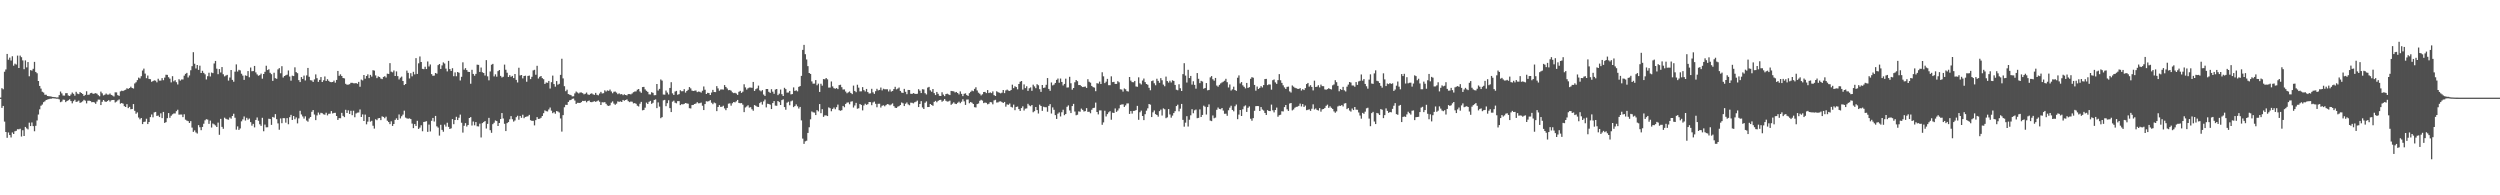 <svg xmlns="http://www.w3.org/2000/svg" width="1920" height="150"><path fill="#4f4f4f" d="M0 74.957h1v1H0zM1 67.724h1v15.136H1zM2 68.555h1v12.815H2zM3 55.103h1v38.286H3zM4 53.364h1v48.036H4zM5 41.398h1v64.411H5zM6 45.898h1v55.85H6zM7 44.243h1v59.478H7zM8 46.507h1v59.08H8zM9 43.231h1v58.485H9zM10 50.452h1v52.465H10zM11 48.903h1v51.913H11zM12 49.541h1v50.938H12zM13 42.709h1v56.523H13zM14 52.217h1v47.132H14zM15 42.698h1v56.194H15zM16 43.929h1v60.945H16zM17 46.371h1v53.66H17zM18 53.121h1v51.341H18zM19 46.374h1v51.101H19zM20 51.775h1v46.83H20zM21 47.644h1v51.712H21zM22 58.566h1v35.658H22zM23 53.847h1v42.964H23zM24 54.243h1v39.831H24zM25 52.847h1v44.022H25zM26 47.527h1v53.305H26zM27 55.245h1v41.36H27zM28 56.293h1v36.23H28zM29 62.201h1v25.734H29zM30 66.007h1v17.938H30zM31 68.069h1v13.159H31zM32 70.441h1v9.86H32zM33 71.063h1v7.402H33zM34 72.775h1v5.07H34zM35 72.743h1v4.065H35zM36 73.711h1v2.74H36zM37 73.874h1v2.257H37zM38 73.986h1v1.852H38zM39 74.21h1v1.579H39zM40 74.46h1v1.025H40zM41 74.565h1v1H41zM42 74.664h1v1H42zM43 74.835h1v1H43zM44 74.824h1v1H44zM45 73.075h1v3.282H45zM46 70.285h1v8.203H46zM47 71.716h1v6.271H47zM48 73.354h1v3.161H48zM49 73.407h1v3.236H49zM50 71.581h1v6.848H50zM51 71.548h1v6.02H51zM52 73.295h1v3.69H52zM53 73.716h1v2.582H53zM54 72.553h1v5.045H54zM55 71.047h1v8.318H55zM56 72.038h1v5.69H56zM57 73.466h1v3.117H57zM58 70.493h1v7.782H58zM59 71.91h1v6.072H59zM60 72.313h1v4.928H60zM61 70.729h1v8.251H61zM62 71.436h1v7.1H62zM63 72.164h1v5.647H63zM64 73.695h1v2.966H64zM65 72.835h1v4.466H65zM66 70.077h1v9.318H66zM67 72.86h1v4.523H67zM68 72.633h1v4.683H68zM69 71.56h1v6.038H69zM70 71.276h1v7.269H70zM71 72.112h1v6.235H71zM72 71.844h1v6.848H72zM73 71.503h1v8.222H73zM74 71.981h1v5.983H74zM75 73.132h1v3.362H75zM76 73.922h1v2.612H76zM77 70.338h1v10.334H77zM78 71.654h1v6.519H78zM79 73.272h1v3.527H79zM80 72.764h1v5.095H80zM81 71.835h1v6.516H81zM82 72.672h1v4.955H82zM83 72.677h1v4.246H83zM84 71.821h1v6.21H84zM85 72.903h1v4.097H85zM86 73.384h1v3.429H86zM87 74.089h1v2.66H87zM88 70.928h1v7.782H88zM89 70.976h1v7.061H89zM90 73.052h1v4.067H90zM91 73.62h1v2.767H91zM92 70.187h1v9.428H92zM93 69.656h1v9.464H93zM94 69.923h1v9.675H94zM95 69.303h1v12.277H95zM96 68.907h1v13.262H96zM97 67.786h1v12.254H97zM98 68.257h1v14.804H98zM99 67.559h1v14.498H99zM100 66.55h1v17.384H100zM101 67.598h1v16.1H101zM102 67.996h1v11.936H102zM103 64.085h1v21.005H103zM104 63.162h1v24.161H104zM105 61.526h1v24.818H105zM106 59.599h1v30.675H106zM107 60.281h1v31.378H107zM108 58.541h1v32.099H108zM109 54.19h1v41.119H109zM110 52.691h1v40.943H110zM111 56.532h1v36.839H111zM112 60.068h1v31.103H112zM113 57.99h1v37.313H113zM114 60.638h1v33.06H114zM115 60.807h1v29.133H115zM116 62.814h1v25.109H116zM117 62.274h1v27.816H117zM118 61.702h1v24.61H118zM119 61.958h1v24.024H119zM120 63.206h1v25.834H120zM121 60.475h1v28.244H121zM122 61.913h1v28.002H122zM123 61.91h1v25.12H123zM124 60.004h1v30.712H124zM125 61.572h1v24.385H125zM126 59.612h1v34.795H126zM127 57.388h1v36.402H127zM128 57.484h1v33.31H128zM129 59.283h1v27.567H129zM130 60.393h1v30.078H130zM131 63.304h1v25.583H131zM132 58.532h1v29.29H132zM133 62.45h1v24.692H133zM134 61.576h1v25.548H134zM135 63.148h1v22.238H135zM136 64.872h1v19.398H136zM137 60.812h1v27.24H137zM138 61.922h1v26.045H138zM139 61.006h1v26.972H139zM140 61.043h1v28.936H140zM141 58.113h1v29.618H141zM142 56.726h1v35.166H142zM143 55.975h1v36.656H143zM144 59.509h1v33.507H144zM145 57.964h1v36.51H145zM146 53.975h1v39.048H146zM147 50.819h1v47.194H147zM148 40.114h1v61.167H148zM149 48.923h1v51.227H149zM150 52.606h1v49.105H150zM151 49.896h1v52.646H151zM152 53.641h1v42.477H152zM153 50.43h1v47.32H153zM154 56.055h1v43.955H154zM155 54.35h1v43.143H155zM156 55.952h1v39.075H156zM157 57.067h1v35.328H157zM158 61.011h1v30.545H158zM159 58.541h1v33.337H159zM160 55.875h1v39.231H160zM161 58.722h1v33.889H161zM162 55.685h1v42.25H162zM163 56.149h1v38.746H163zM164 48.759h1v46.768H164zM165 46.79h1v49.565H165zM166 52.73h1v44.791H166zM167 57.005h1v37.15H167zM168 53.066h1v50.462H168zM169 55.632h1v35.64H169zM170 51.503h1v45.935H170zM171 57.012h1v41.918H171zM172 58.676h1v31.703H172zM173 57.992h1v33.243H173zM174 57.497h1v34.182H174zM175 61.894h1v30.041H175zM176 59.555h1v30.721H176zM177 53.741h1v37.397H177zM178 61.322h1v27.768H178zM179 62.78h1v24.55H179zM180 55.062h1v35.367H180zM181 49.464h1v50.121H181zM182 54.916h1v42.179H182zM183 53.632h1v46.157H183zM184 54.071h1v44.566H184zM185 56.63h1v36.537H185zM186 58.081h1v33.614H186zM187 61.361h1v28.075H187zM188 57.912h1v34.656H188zM189 58.282h1v32.209H189zM190 54.597h1v37.322H190zM191 59.324h1v31.687H191zM192 51.839h1v41.973H192zM193 54.716h1v41.804H193zM194 54.565h1v40.552H194zM195 50.631h1v47.23H195zM196 55.609h1v36.525H196zM197 57.163h1v33.028H197zM198 58.159h1v34.587H198zM199 57.701h1v37.752H199zM200 56.536h1v40.149H200zM201 60.423h1v30.041H201zM202 56.824h1v44.008H202zM203 55.147h1v40.561H203zM204 50.478h1v47.295H204zM205 53.819h1v43.939H205zM206 53.22h1v37.958H206zM207 55.916h1v35.516H207zM208 56.969h1v38.943H208zM209 62.091h1v27.711H209zM210 55.875h1v34.449H210zM211 60.07h1v27.578H211zM212 60.53h1v31.03H212zM213 53.281h1v41.508H213zM214 52.338h1v47.32H214zM215 56.275h1v34.701H215zM216 50.837h1v43.804H216zM217 59.534h1v31.209H217zM218 58.351h1v32.408H218zM219 57.827h1v36.374H219zM220 57.365h1v33.358H220zM221 54.121h1v41.318H221zM222 58.8h1v31.22H222zM223 61.961h1v26.255H223zM224 58.12h1v34.015H224zM225 58.411h1v30.682H225zM226 51.714h1v39.892H226zM227 55.415h1v34.726H227zM228 56.195h1v38.592H228zM229 61.562h1v29.361H229zM230 63.034h1v22.083H230zM231 59.187h1v28.725H231zM232 60.601h1v28.849H232zM233 58.076h1v33.001H233zM234 61.812h1v27.533H234zM235 57.898h1v34.662H235zM236 52.16h1v41.259H236zM237 59.008h1v31.98H237zM238 61.581h1v28.279H238zM239 61.8h1v24.054H239zM240 62.906h1v21.63H240zM241 60.958h1v27.004H241zM242 57.143h1v35.097H242zM243 60.068h1v28.563H243zM244 62.892h1v23.525H244zM245 61.331h1v26.695H245zM246 59.173h1v27.436H246zM247 62.993h1v23.973H247zM248 61.663h1v26.157H248zM249 58.745h1v29.373H249zM250 62.201h1v24.353H250zM251 60.814h1v27.821H251zM252 62.075h1v25.301H252zM253 62.92h1v24.36H253zM254 63.148h1v22.156H254zM255 62.993h1v24.17H255zM256 61.894h1v24.823H256zM257 63.467h1v23.175H257zM258 61.37h1v27.702H258zM259 54.469h1v37.645H259zM260 58.202h1v32.536H260zM261 57.088h1v33.758H261zM262 58.353h1v28.327H262zM263 59.892h1v29.105H263zM264 60.223h1v29.734H264zM265 64.346h1v20H265zM266 65.051h1v21.708H266zM267 64.984h1v19.776H267zM268 64.641h1v22.863H268zM269 63.588h1v21.529H269zM270 63.588h1v24.875H270zM271 63.938h1v21.101H271zM272 63.995h1v26.047H272zM273 63.778h1v23.342H273zM274 64.366h1v22.156H274zM275 62.872h1v23.523H275zM276 66.595h1v17.485H276zM277 61.141h1v28.737H277zM278 61.725h1v26.109H278zM279 57.612h1v35.333H279zM280 60.429h1v27.594H280zM281 58.379h1v37.114H281zM282 57.067h1v36.349H282zM283 60.001h1v29.84H283zM284 57.523h1v35.905H284zM285 58.834h1v33.962H285zM286 53.922h1v42.655H286zM287 54.224h1v44.537H287zM288 57.882h1v33.726H288zM289 59.988h1v32.326H289zM290 58.694h1v32.204H290zM291 59.159h1v31.472H291zM292 60.317h1v31.948H292zM293 60.768h1v28.65H293zM294 59.1h1v30.696H294zM295 58.539h1v32.312H295zM296 59.53h1v30.078H296zM297 56.596h1v36.141H297zM298 56.772h1v36.954H298zM299 48.468h1v46.876H299zM300 55.062h1v38.098H300zM301 55.543h1v41.154H301zM302 54.121h1v41.135H302zM303 58.365h1v33.717H303zM304 54.817h1v36.065H304zM305 58.491h1v33.671H305zM306 61.05h1v26.864H306zM307 59.669h1v31.321H307zM308 58.813h1v30.487H308zM309 62.185h1v25.818H309zM310 65.346h1v19.627H310zM311 64.506h1v25.791H311zM312 54.202h1v36.725H312zM313 55.952h1v35.255H313zM314 60.283h1v30.616H314zM315 56.211h1v35.248H315zM316 58.633h1v36.308H316zM317 55.147h1v43.266H317zM318 57.131h1v38.144H318zM319 44.621h1v52.112H319zM320 56.806h1v35.976H320zM321 48.633h1v50.398H321zM322 43.359h1v54.626H322zM323 47.614h1v48.599H323zM324 52.915h1v47.897H324zM325 53.144h1v40.526H325zM326 51.237h1v42.229H326zM327 53.059h1v40.03H327zM328 47.207h1v54.072H328zM329 51.066h1v44.637H329zM330 49.519h1v51.449H330zM331 56.932h1v35.823H331zM332 58.209h1v32.364H332zM333 58.065h1v35.267H333zM334 56.067h1v32.991H334zM335 56.552h1v40.453H335zM336 50.024h1v47.954H336zM337 49.152h1v54.981H337zM338 52.94h1v42.898H338zM339 50.21h1v49.542H339zM340 47.91h1v53.275H340zM341 48.777h1v46.937H341zM342 52.702h1v44.511H342zM343 54.831h1v39.432H343zM344 46.738h1v50.696H344zM345 53.046h1v46.024H345zM346 54.49h1v44.049H346zM347 52.37h1v39.103H347zM348 58.525h1v36.846H348zM349 55.602h1v36.553H349zM350 58.564h1v31.142H350zM351 55.296h1v36.928H351zM352 55.863h1v34.541H352zM353 61.798h1v26.21H353zM354 58.978h1v35.28H354zM355 47.891h1v53.962H355zM356 53.513h1v43.079H356zM357 52.336h1v42.227H357zM358 53.812h1v43.381H358zM359 55.158h1v40.865H359zM360 55.277h1v35.333H360zM361 64.318h1v25.658H361zM362 53.6h1v42.813H362zM363 56.772h1v36.571H363zM364 58.154h1v38.093H364zM365 56.731h1v36.992H365zM366 49.64h1v47.317H366zM367 49.839h1v47.304H367zM368 55.229h1v39.767H368zM369 51.844h1v53.747H369zM370 55.522h1v39.057H370zM371 56.065h1v37.668H371zM372 58.028h1v34.932H372zM373 46.198h1v52.52H373zM374 58.607h1v36.535H374zM375 61.686h1v28.856H375zM376 54.877h1v45.125H376zM377 49.736h1v52.257H377zM378 49.072h1v46.322H378zM379 58.69h1v35.587H379zM380 57.095h1v35.438H380zM381 58.9h1v34.097H381zM382 54.639h1v42.11H382zM383 53.764h1v40.693H383zM384 58.255h1v33.168H384zM385 59.512h1v27.343H385zM386 58.928h1v32.028H386zM387 49.619h1v45.457H387zM388 53.565h1v47.118H388zM389 55.872h1v38.682H389zM390 59.111h1v34.66H390zM391 57.758h1v33.909H391zM392 58.997h1v30.208H392zM393 58.264h1v33.349H393zM394 59.956h1v33.429H394zM395 56.811h1v35.72H395zM396 61.359h1v28.652H396zM397 63.336h1v25.53H397zM398 52.039h1v39.931H398zM399 57.967h1v31.062H399zM400 57.623h1v32.861H400zM401 60.203h1v27.935H401zM402 58.367h1v32.394H402zM403 58.111h1v31.685H403zM404 62.773h1v26.759H404zM405 58.326h1v30.97H405zM406 58.015h1v30.222H406zM407 60.789h1v31.499H407zM408 58.969h1v33.843H408zM409 54.062h1v38.691H409zM410 53.627h1v42.678H410zM411 57.378h1v34.866H411zM412 50.555h1v39.407H412zM413 60.292h1v31.025H413zM414 58.997h1v32.19H414zM415 58.344h1v32.14H415zM416 59.985h1v29.11H416zM417 60.812h1v26.139H417zM418 64.446h1v20.33H418zM419 63.377h1v22.014H419zM420 63.579h1v22.023H420zM421 62.171h1v21.902H421zM422 67.996h1v14.605H422zM423 63.148h1v21.859H423zM424 58.054h1v28.865H424zM425 64.54h1v21.653H425zM426 66.543h1v20.822H426zM427 62.242h1v23.056H427zM428 65.016h1v20.634H428zM429 64.352h1v22.099H429zM430 57.477h1v33.49H430zM431 45.099h1v55.972H431zM432 60.207h1v28.224H432zM433 66.183h1v16.173H433zM434 70.031h1v10.439H434zM435 68.889h1v11.703H435zM436 72.24h1v6.047H436zM437 72.7h1v4.331H437zM438 73.055h1v3.696H438zM439 74.023h1v1.861H439zM440 73.945h1v1.74H440zM441 71.716h1v5.507H441zM442 70.296h1v9.501H442zM443 71.066h1v7.901H443zM444 71.773h1v7.219H444zM445 71.029h1v8.066H445zM446 71.036h1v7.411H446zM447 71.519h1v5.965H447zM448 72.448h1v5.18H448zM449 71.999h1v5.367H449zM450 71.043h1v7.544H450zM451 72.498h1v5.102H451zM452 72.894h1v4.292H452zM453 72.063h1v6.324H453zM454 71.672h1v6.816H454zM455 72.441h1v5.681H455zM456 72.869h1v4.85H456zM457 71.299h1v6.944H457zM458 72.832h1v4.903H458zM459 73.215h1v3.912H459zM460 71.86h1v6.262H460zM461 70.532h1v10.119H461zM462 71.773h1v6.773H462zM463 71.555h1v7.068H463zM464 69.395h1v9.052H464zM465 70.308h1v9.409H465zM466 69.427h1v11.547H466zM467 69.798h1v11.607H467zM468 68.754h1v12.119H468zM469 70.23h1v8.64H469zM470 71.631h1v6.223H470zM471 70.477h1v9.1H471zM472 70.308h1v10.204H472zM473 71.123h1v8.499H473zM474 72.329h1v5.528H474zM475 71.693h1v6.516H475zM476 72.45h1v5.404H476zM477 72.253h1v6.059H477zM478 73.137h1v3.619H478zM479 72.427h1v4.914H479zM480 72.972h1v3.809H480zM481 73.256h1v3.076H481zM482 72.235h1v5.496H482zM483 72.226h1v6.219H483zM484 72.485h1v5.514H484zM485 71.766h1v6.384H485zM486 70.811h1v8.62H486zM487 70.319h1v8.812H487zM488 70.196h1v9.526H488zM489 68.843h1v12.353H489zM490 68.349h1v13.431H490zM491 70.244h1v9.423H491zM492 71.274h1v6.96H492zM493 66.856h1v17.887H493zM494 66.71h1v17.718H494zM495 68.683h1v13.999H495zM496 69.743h1v9.052H496zM497 70.551h1v9.311H497zM498 72.434h1v5.731H498zM499 72.574h1v4.887H499zM500 70.811h1v8.97H500zM501 71.347h1v7.594H501zM502 73.171h1v3.573H502zM503 73.082h1v3.275H503zM504 64.526h1v18.54H504zM505 69.509h1v9.119H505zM506 68.253h1v13.6H506zM507 61.004h1v29.755H507zM508 61.915h1v28.059H508zM509 72.615h1v4.44H509zM510 72.707h1v4.001H510zM511 69.555h1v11.994H511zM512 71.079h1v8.174H512zM513 72.558h1v4.47H513zM514 67.509h1v15.525H514zM515 63.13h1v22.953H515zM516 71.674h1v6.411H516zM517 72.929h1v4.36H517zM518 70.296h1v8.601H518zM519 69.8h1v9.549H519zM520 72.771h1v4.889H520zM521 72.301h1v5.37H521zM522 69.328h1v11.408H522zM523 70.093h1v9.934H523zM524 70.029h1v10.13H524zM525 68.47h1v11.295H525zM526 71.132h1v7.968H526zM527 69.907h1v9.524H527zM528 68.99h1v10.68H528zM529 66.875h1v16.214H529zM530 67.896h1v15.427H530zM531 69.578h1v11.089H531zM532 69.889h1v10.625H532zM533 69.624h1v10.243H533zM534 69.479h1v10.048H534zM535 70.738h1v7.739H535zM536 70.317h1v9.05H536zM537 70.518h1v8.762H537zM538 71.107h1v7.716H538zM539 69.699h1v11.524H539zM540 66.424h1v18.128H540zM541 68.932h1v10.98H541zM542 72.169h1v5.608H542zM543 71.267h1v6.736H543zM544 71.498h1v6.152H544zM545 72.968h1v3.914H545zM546 71.068h1v7.835H546zM547 69.031h1v10.98H547zM548 70.679h1v8.073H548zM549 70.761h1v8.542H549zM550 66.151h1v19.199H550zM551 67.868h1v14.298H551zM552 69.669h1v11.09H552zM553 68.758h1v13.335H553zM554 68.646h1v13.321H554zM555 68.818h1v12.406H555zM556 65.325h1v17.935H556zM557 66.753h1v17.874H557zM558 67.95h1v14.962H558zM559 69.262h1v10.346H559zM560 69.054h1v10.286H560zM561 69.653h1v11.506H561zM562 70.917h1v8.4H562zM563 71.544h1v6.816H563zM564 71.292h1v7.35H564zM565 71.828h1v5.985H565zM566 72.867h1v3.88H566zM567 70.486h1v8.59H567zM568 69.795h1v9.51H568zM569 71.342h1v7.826H569zM570 70.386h1v10.014H570zM571 64.7h1v21.428H571zM572 67.115h1v15.443H572zM573 68.816h1v12.93H573zM574 67.765h1v13.072H574zM575 67.234h1v15.379H575zM576 67.234h1v15.12H576zM577 67.429h1v16.496H577zM578 62.931h1v22.108H578zM579 69.827h1v10.879H579zM580 68.504h1v12.731H580zM581 67.831h1v14.136H581zM582 65.767h1v16.432H582zM583 69.356h1v9.86H583zM584 70.123h1v8.119H584zM585 69.234h1v11.117H585zM586 72.622h1v5.255H586zM587 73.663h1v2.792H587zM588 68.358h1v14.136H588zM589 68.337h1v11.355H589zM590 70.489h1v9.373H590zM591 71.322h1v9.055H591zM592 68.518h1v15.242H592zM593 70.42h1v8.759H593zM594 72.038h1v5.601H594zM595 68.768h1v12.344H595zM596 68.351h1v12.9H596zM597 73.071h1v4.475H597zM598 71.951h1v6.471H598zM599 68.788h1v11.872H599zM600 72.34h1v4.571H600zM601 73.746h1v2.589H601zM602 67.449h1v14.802H602zM603 68.449h1v15.814H603zM604 71.107h1v7.766H604zM605 71.084h1v7.027H605zM606 69.846h1v11H606zM607 72.473h1v5.356H607zM608 72.253h1v4.967H608zM609 67.11h1v15.187H609zM610 69.859h1v11.591H610zM611 69.363h1v10.813H611zM612 70.155h1v11.524H612zM613 66.698h1v16.642H613zM614 66.099h1v16.008H614zM615 58.264h1v34.195H615zM616 38.313h1v68.155H616zM617 34.47h1v76.004H617zM618 41.618h1v66.947H618zM619 45.667h1v62.435H619zM620 50.766h1v51.341H620zM621 56.053h1v41.682H621zM622 56.772h1v34.85H622zM623 62.498h1v23.12H623zM624 64.277h1v21.975H624zM625 64.204h1v22.268H625zM626 61.501h1v26.887H626zM627 65.501h1v19.064H627zM628 64.238h1v21.323H628zM629 70.617h1v9.306H629zM630 64.284h1v22.664H630zM631 65.815h1v18.045H631zM632 60.709h1v29.025H632zM633 60.94h1v27.693H633zM634 59.889h1v28.746H634zM635 60.926h1v28.206H635zM636 67.3h1v15.164H636zM637 67.225h1v15.878H637zM638 62.556h1v22.877H638zM639 66.364h1v17.292H639zM640 67.724h1v14.878H640zM641 68.138h1v15.782H641zM642 67.644h1v14.688H642zM643 68.472h1v11.877H643zM644 65.385h1v19.245H644zM645 65.055h1v20.055H645zM646 66.95h1v17.707H646zM647 68.788h1v12.573H647zM648 68.655h1v13.742H648zM649 70.31h1v9.494H649zM650 71.622h1v7.194H650zM651 70.917h1v7.718H651zM652 70.251h1v9.831H652zM653 71.402h1v6.686H653zM654 72.29h1v5.477H654zM655 65.719h1v16.867H655zM656 69.862h1v11.147H656zM657 70.798h1v8.183H657zM658 65.094h1v18.418H658zM659 67.335h1v15.791H659zM660 70.189h1v9.668H660zM661 70.136h1v10.469H661zM662 66.934h1v17.839H662zM663 69.221h1v11.767H663zM664 70.269h1v9.409H664zM665 68.319h1v12.227H665zM666 70.683h1v9.348H666zM667 71.821h1v6.51H667zM668 71.684h1v6.75H668zM669 68.184h1v12.598H669zM670 70.894h1v7.794H670zM671 72.089h1v5.958H671zM672 70.033h1v9.677H672zM673 68.221h1v14.173H673zM674 69.45h1v10.277H674zM675 69.088h1v10.577H675zM676 67.223h1v15.365H676zM677 69.411h1v11.792H677zM678 68.131h1v12.703H678zM679 68.552h1v13.111H679zM680 68.58h1v12.152H680zM681 68.539h1v11.369H681zM682 70.251h1v9.936H682zM683 68.69h1v12.229H683zM684 70.338h1v9.867H684zM685 69.846h1v9.549H685zM686 68.408h1v13.122H686zM687 66.685h1v16.045H687zM688 68.642h1v14.285H688zM689 68.033h1v13.873H689zM690 67.223h1v14.276H690zM691 69.857h1v10.808H691zM692 71.111h1v7.576H692zM693 71.393h1v7.903H693zM694 68.25h1v13.223H694zM695 70.489h1v9.183H695zM696 72.322h1v6.386H696zM697 69.063h1v11.126H697zM698 69.134h1v11.691H698zM699 71.995h1v6.871H699zM700 72.15h1v6.789H700zM701 71.484h1v7.913H701zM702 71.94h1v6.601H702zM703 72.176h1v5.889H703zM704 71.997h1v5.262H704zM705 68.516h1v13.697H705zM706 69.619h1v10.231H706zM707 71.484h1v6.198H707zM708 68.523h1v14.031H708zM709 68.701h1v15.003H709zM710 71.567h1v7.356H710zM711 72.569h1v5.299H711zM712 67.268h1v14.953H712zM713 66.735h1v15.452H713zM714 69.351h1v10.529H714zM715 70.464h1v10.14H715zM716 68.33h1v12.911H716zM717 71.535h1v6.702H717zM718 73.013h1v4.477H718zM719 70.596h1v7.958H719zM720 72.057h1v5.409H720zM721 73.553h1v3.289H721zM722 73.714h1v2.946H722zM723 70.873h1v7.244H723zM724 72.675h1v4.71H724zM725 73.846h1v2.229H725zM726 72.228h1v5.209H726zM727 71.931h1v6.111H727zM728 72.501h1v5.351H728zM729 73h1v4.303H729zM730 69.818h1v10.657H730zM731 69.978h1v9.629H731zM732 70.159h1v8.437H732zM733 71.033h1v8.636H733zM734 70.583h1v9.343H734zM735 71.432h1v7.53H735zM736 72.48h1v5.587H736zM737 70.207h1v9.039H737zM738 72.075h1v6.049H738zM739 73.81h1v2.442H739zM740 72.057h1v5.811H740zM741 71.69h1v8.899H741zM742 73.009h1v3.479H742zM743 73.668h1v2.71H743zM744 71.576h1v7.741H744zM745 70.486h1v7.842H745zM746 69.523h1v9.352H746zM747 70.022h1v9.828H747zM748 68.259h1v14.06H748zM749 67.035h1v15.507H749zM750 69.468h1v10.46H750zM751 71.18h1v8.283H751zM752 71.976h1v5.434H752zM753 73.288h1v3.371H753zM754 72.384h1v4.882H754zM755 70.66h1v8.547H755zM756 70.535h1v8.21H756zM757 71.514h1v7.491H757zM758 69.177h1v10.934H758zM759 71.487h1v8.164H759zM760 70.956h1v7.423H760zM761 71.53h1v7.061H761zM762 70.219h1v9.902H762zM763 73.075h1v4.022H763zM764 73.741h1v2.882H764zM765 70.107h1v8.62H765zM766 70.818h1v7.807H766zM767 71.203h1v6.789H767zM768 71.656h1v6.182H768zM769 71.152h1v7.295H769zM770 69.099h1v10.027H770zM771 71.505h1v6.761H771zM772 69.427h1v12.502H772zM773 68.825h1v11.364H773zM774 69.571h1v10.927H774zM775 69.875h1v9.634H775zM776 69.122h1v12.971H776zM777 65.016h1v17.567H777zM778 67.694h1v12.623H778zM779 66.268h1v18.389H779zM780 66.859h1v15.253H780zM781 68.594h1v13.209H781zM782 64.497h1v19.258H782zM783 62.753h1v22.465H783zM784 62.228h1v20.764H784zM785 68.804h1v12.863H785zM786 64.819h1v20.078H786zM787 67.671h1v15.807H787zM788 66.25h1v17.006H788zM789 69.793h1v9.902H789zM790 67.799h1v13.216H790zM791 67.117h1v14.498H791zM792 69.752h1v10.9H792zM793 65.009h1v21.206H793zM794 66.335h1v19.062H794zM795 67.751h1v14.443H795zM796 64.689h1v19.817H796zM797 65.495h1v21.687H797zM798 68.504h1v11.87H798zM799 70.571h1v10.856H799zM800 65.295h1v19.874H800zM801 67.536h1v14.431H801zM802 67.229h1v15.084H802zM803 65.142h1v17.221H803zM804 59.933h1v25.882H804zM805 68.305h1v12.985H805zM806 69.754h1v10.222H806zM807 63.334h1v23.873H807zM808 65.584h1v16.912H808zM809 64.98h1v19.366H809zM810 63.673h1v24.733H810zM811 61.347h1v29.97H811zM812 60.324h1v26.972H812zM813 63.554h1v22.779H813zM814 60.326h1v29.135H814zM815 62.936h1v23.294H815zM816 65.62h1v18.645H816zM817 64.458h1v24.033H817zM818 60.395h1v27.171H818zM819 67.239h1v14.781H819zM820 67.115h1v13.834H820zM821 58.992h1v25.82H821zM822 63.959h1v22.863H822zM823 68.868h1v12.586H823zM824 67.589h1v12.195H824zM825 63.197h1v22.465H825zM826 61.425h1v27.077H826zM827 62.352h1v25.77H827zM828 65.307h1v20.247H828zM829 65.279h1v20.52H829zM830 66.209h1v17.205H830zM831 66.891h1v17.471H831zM832 66.646h1v19.014H832zM833 66.46h1v18.904H833zM834 67.557h1v15.493H834zM835 60.818h1v25.109H835zM836 62.748h1v23.053H836zM837 63.464h1v23.513H837zM838 66.01h1v18.247H838zM839 66.92h1v16.077H839zM840 67.278h1v15.468H840zM841 70.045h1v8.759H841zM842 63.906h1v22.11H842zM843 64.183h1v23.687H843zM844 62.682h1v22.085H844zM845 64.515h1v20.275H845zM846 55.479h1v40.343H846zM847 58.63h1v35.383H847zM848 63.867h1v21.172H848zM849 62.739h1v26.688H849zM850 60.58h1v27.079H850zM851 65.451h1v20.801H851zM852 65.444h1v19.934H852zM853 58.644h1v33.328H853zM854 63.068h1v23.461H854zM855 62.892h1v23.907H855zM856 64.467h1v18.849H856zM857 64.46h1v21.435H857zM858 62.379h1v22.506H858zM859 63.222h1v20.043H859zM860 68.534h1v12.021H860zM861 68.779h1v11.465H861zM862 70.335h1v9.789H862zM863 67.928h1v14.184H863zM864 68.555h1v12.401H864zM865 70.01h1v9.458H865zM866 70.306h1v9.096H866zM867 59.145h1v28.336H867zM868 61.89h1v23.406H868zM869 63.062h1v24.189H869zM870 63.183h1v21.991H870zM871 62.18h1v22.916H871zM872 66.417h1v18.128H872zM873 66.662h1v14.658H873zM874 59.388h1v32.605H874zM875 63.986h1v22.25H875zM876 64.888h1v20.032H876zM877 61.842h1v27.258H877zM878 60.34h1v31.916H878zM879 63.075h1v24.614H879zM880 64.522h1v20.483H880zM881 65.069h1v18.109H881zM882 67.447h1v12.442H882zM883 69.321h1v11.08H883zM884 62.313h1v27.599H884zM885 61.819h1v24.445H885zM886 63.927h1v20.886H886zM887 65.46h1v22.19H887zM888 60.482h1v27.832H888zM889 62.121h1v27.471H889zM890 63.595h1v21.733H890zM891 60.029h1v24.154H891zM892 61.645h1v27.084H892zM893 64.959h1v18.286H893zM894 66.227h1v17.686H894zM895 58.809h1v31.946H895zM896 62.249h1v27.887H896zM897 63.435h1v20.35H897zM898 62.018h1v25.882H898zM899 63.35h1v27.009H899zM900 61.636h1v27.16H900zM901 62.18h1v24.662H901zM902 65.211h1v20.179H902zM903 68.921h1v12.552H903zM904 69.34h1v11.035H904zM905 64.7h1v20.803H905zM906 67.804h1v15.67H906zM907 69.898h1v9.913H907zM908 56.93h1v35.148H908zM909 48.525h1v48.732H909zM910 58.079h1v36.114H910zM911 63.371h1v25.871H911zM912 53.632h1v43.568H912zM913 59.962h1v32.017H913zM914 58.317h1v30.256H914zM915 64.95h1v18.927H915zM916 62.402h1v24.598H916zM917 65.202h1v19.549H917zM918 68.097h1v16.033H918zM919 56.129h1v34.658H919zM920 60.528h1v29.97H920zM921 63.828h1v20.192H921zM922 62.125h1v27.757H922zM923 62.624h1v25.658H923zM924 68.124h1v13.046H924zM925 67.584h1v14.404H925zM926 63.815h1v24.143H926zM927 69.388h1v12.836H927zM928 69.065h1v11.099H928zM929 59.434h1v33.172H929zM930 58.408h1v34.624H930zM931 60.871h1v27.816H931zM932 61.977h1v28.86H932zM933 59.834h1v30.46H933zM934 65.687h1v18.622H934zM935 66.554h1v16.013H935zM936 65.165h1v18.51H936zM937 64.057h1v19.86H937zM938 63.309h1v19.611H938zM939 62.698h1v22.238H939zM940 62.009h1v25.372H940zM941 60.503h1v26.777H941zM942 63.11h1v25.841H942zM943 67.172h1v17.494H943zM944 64.881h1v17.821H944zM945 69.539h1v11.669H945zM946 68.621h1v15.821H946zM947 66.547h1v18.977H947zM948 69.106h1v12.52H948zM949 69.765h1v10.506H949zM950 59.688h1v31.868H950zM951 57.882h1v30.128H951zM952 64.087h1v20.391H952zM953 63.018h1v26.075H953zM954 65.54h1v18.368H954zM955 66.666h1v15.07H955zM956 67.87h1v13.065H956zM957 63.686h1v22.261H957zM958 67.538h1v15.237H958zM959 66.893h1v14.843H959zM960 60.507h1v30.705H960zM961 59.219h1v33.527H961zM962 59.686h1v31.039H962zM963 65.215h1v19.867H963zM964 69.642h1v11.895H964zM965 66.481h1v14.912H965zM966 68.342h1v13.154H966zM967 67.502h1v17.729H967zM968 66.129h1v16.077H968zM969 67.17h1v16.949H969zM970 65.35h1v19.563H970zM971 60.725h1v26.075H971zM972 60.562h1v27.741H972zM973 65.378h1v19.185H973zM974 64.755h1v20.476H974zM975 64.911h1v20.458H975zM976 68.843h1v11.504H976zM977 61.599h1v23.143H977zM978 61.045h1v25.28H978zM979 63.277h1v21.192H979zM980 64.389h1v18.226H980zM981 61.542h1v28.114H981zM982 56.916h1v31.547H982zM983 61.642h1v26.48H983zM984 63.634h1v21.824H984zM985 65.547h1v20.034H985zM986 67.14h1v15.129H986zM987 68.285h1v12.353H987zM988 66.705h1v17.251H988zM989 66.492h1v18.711H989zM990 70.196h1v9.304H990zM991 71.079h1v8H991zM992 65.616h1v19.178H992zM993 66.536h1v17.558H993zM994 67.381h1v15.374H994zM995 67.747h1v14.351H995zM996 68.191h1v13.745H996zM997 68.28h1v13.03H997zM998 67.669h1v11.893H998zM999 69.516h1v12.25H999zM1000 68.465h1v11.463H1000zM1001 69.164h1v12.941H1001zM1002 67.671h1v13.381H1002zM1003 64.547h1v20.064H1003zM1004 63.712h1v20.597H1004zM1005 66.499h1v17.448H1005zM1006 65.419h1v19.741H1006zM1007 66.785h1v16.702H1007zM1008 69.436h1v10.673H1008zM1009 61.942h1v22.103H1009zM1010 66.82h1v16.487H1010zM1011 66.55h1v17.858H1011zM1012 65.451h1v19.432H1012zM1013 67.136h1v15.919H1013zM1014 64.95h1v20.797H1014zM1015 66.165h1v17.787H1015zM1016 66.22h1v17.501H1016zM1017 68.667h1v14.244H1017zM1018 68.898h1v12.335H1018zM1019 68.449h1v11.948H1019zM1020 67.719h1v15.118H1020zM1021 68.365h1v13.301H1021zM1022 68.717h1v14.063H1022zM1023 65.511h1v18.169H1023zM1024 64.851h1v20.694H1024zM1025 61.617h1v24.953H1025zM1026 63.128h1v22.428H1026zM1027 65.932h1v15.841H1027zM1028 70.1h1v11.053H1028zM1029 68.383h1v12.957H1029zM1030 69.111h1v11.561H1030zM1031 66.705h1v15.072H1031zM1032 69.39h1v10.101H1032zM1033 70.269h1v8.94H1033zM1034 66.586h1v17.249H1034zM1035 64.996h1v17.977H1035zM1036 62.993h1v21.92H1036zM1037 63.396h1v22.296H1037zM1038 65.62h1v17.741H1038zM1039 65.694h1v18.812H1039zM1040 66.611h1v15.582H1040zM1041 63.048h1v21.179H1041zM1042 65.176h1v19.153H1042zM1043 62.537h1v23.82H1043zM1044 62.034h1v26.722H1044zM1045 57.191h1v33.944H1045zM1046 61.931h1v24.736H1046zM1047 60.729h1v26.651H1047zM1048 64.446h1v21.3H1048zM1049 66.268h1v16.924H1049zM1050 68.083h1v14.676H1050zM1051 61.116h1v29.947H1051zM1052 57.097h1v39.822H1052zM1053 64.146h1v22.733H1053zM1054 64.405h1v21.497H1054zM1055 56.358h1v36.999H1055zM1056 53.993h1v41.268H1056zM1057 62.075h1v24.665H1057zM1058 62.391h1v24.747H1058zM1059 63.755h1v24.571H1059zM1060 65.879h1v17.897H1060zM1061 67.353h1v16.942H1061zM1062 56.328h1v34.417H1062zM1063 60.986h1v27.411H1063zM1064 66.074h1v17.166H1064zM1065 64.162h1v20.991H1065zM1066 64.606h1v22.087H1066zM1067 63.794h1v22.206H1067zM1068 64.439h1v21.824H1068zM1069 64.014h1v19.588H1069zM1070 69.823h1v11.403H1070zM1071 68.736h1v10.455H1071zM1072 65.771h1v21.859H1072zM1073 62.617h1v25.555H1073zM1074 66.579h1v14.614H1074zM1075 68.619h1v11.968H1075zM1076 56.905h1v36.857H1076zM1077 58.434h1v31.362H1077zM1078 56.685h1v32.783H1078zM1079 64.174h1v25.571H1079zM1080 59.274h1v28.599H1080zM1081 63.991h1v21.806H1081zM1082 63.563h1v23.358H1082zM1083 63.494h1v24.518H1083zM1084 66.515h1v18.553H1084zM1085 64.137h1v20.648H1085zM1086 57.866h1v34.381H1086zM1087 58.477h1v31.515H1087zM1088 61.633h1v28.244H1088zM1089 60.461h1v29.247H1089zM1090 64.098h1v21.962H1090zM1091 68.564h1v14.06H1091zM1092 68.562h1v13.456H1092zM1093 62.695h1v23.433H1093zM1094 64.323h1v20.192H1094zM1095 68.172h1v12.323H1095zM1096 61.626h1v25.775H1096zM1097 56.786h1v34.816H1097zM1098 62.446h1v25.379H1098zM1099 59.024h1v34.216H1099zM1100 59.644h1v28.805H1100zM1101 66.428h1v19.474H1101zM1102 66.341h1v15.413H1102zM1103 65.517h1v20.371H1103zM1104 63.185h1v21.808H1104zM1105 70.212h1v11.481H1105zM1106 67.415h1v15.99H1106zM1107 65.565h1v19.345H1107zM1108 66.28h1v19.112H1108zM1109 65.868h1v18.75H1109zM1110 63.139h1v24.797H1110zM1111 68.275h1v15.365H1111zM1112 69.658h1v11.025H1112zM1113 69.537h1v11.81H1113zM1114 67.49h1v13.33H1114zM1115 69.209h1v10.156H1115zM1116 71.075h1v7.242H1116zM1117 67.074h1v17.64H1117zM1118 66.545h1v20.275H1118zM1119 66.092h1v17.938H1119zM1120 66.648h1v15.96H1120zM1121 64.611h1v20.401H1121zM1122 67.504h1v13.449H1122zM1123 70.599h1v8.801H1123zM1124 68.694h1v13.635H1124zM1125 67.474h1v14.472H1125zM1126 68.603h1v12.98H1126zM1127 69.223h1v12.976H1127zM1128 63.567h1v22.097H1128zM1129 62.249h1v25.935H1129zM1130 67.358h1v14.562H1130zM1131 68.717h1v12.042H1131zM1132 69.292h1v10.737H1132zM1133 69.498h1v9.657H1133zM1134 68.129h1v13.106H1134zM1135 65.659h1v19.13H1135zM1136 66.618h1v17.061H1136zM1137 68.41h1v14.862H1137zM1138 66.676h1v18.711H1138zM1139 65.913h1v18.739H1139zM1140 62.121h1v22.296H1140zM1141 68.085h1v13.692H1141zM1142 60.805h1v26.468H1142zM1143 65.458h1v19.599H1143zM1144 64.787h1v19.075H1144zM1145 58.34h1v28.21H1145zM1146 59.69h1v26.85H1146zM1147 68.459h1v15.42H1147zM1148 69.674h1v11.451H1148zM1149 57.87h1v30.632H1149zM1150 54.185h1v43.703H1150zM1151 55.254h1v40.803H1151zM1152 60.411h1v30.245H1152zM1153 59.777h1v28.572H1153zM1154 61.038h1v28.464H1154zM1155 61.874h1v26.752H1155zM1156 61.8h1v25.507H1156zM1157 61.349h1v25.615H1157zM1158 62.043h1v26.228H1158zM1159 58.807h1v33.385H1159zM1160 63.096h1v23.202H1160zM1161 63.371h1v21.76H1161zM1162 62.061h1v23.941H1162zM1163 63.261h1v22.655H1163zM1164 61.494h1v29.098H1164zM1165 62.677h1v24.228H1165zM1166 62.732h1v26.088H1166zM1167 58.445h1v30.156H1167zM1168 62.823h1v26.027H1168zM1169 62.535h1v27.139H1169zM1170 62.899h1v26.045H1170zM1171 63.258h1v25.301H1171zM1172 57.385h1v36.322H1172zM1173 60.551h1v31.314H1173zM1174 58.408h1v31.142H1174zM1175 58.349h1v31.122H1175zM1176 61.647h1v25.013H1176zM1177 60.711h1v30.314H1177zM1178 49.571h1v51.625H1178zM1179 58.521h1v33.761H1179zM1180 61.901h1v22.66H1180zM1181 63.391h1v22.987H1181zM1182 55.442h1v40.492H1182zM1183 54.749h1v35.15H1183zM1184 54.222h1v38.56H1184zM1185 49.054h1v49.899H1185zM1186 49.656h1v50.941H1186zM1187 51.551h1v50.373H1187zM1188 48.299h1v58.874H1188zM1189 51.775h1v49.668H1189zM1190 45.536h1v52.103H1190zM1191 43.858h1v56.363H1191zM1192 45.941h1v51.806H1192zM1193 49.409h1v50.833H1193zM1194 44.717h1v57.512H1194zM1195 52.908h1v52.284H1195zM1196 47.866h1v55.473H1196zM1197 50.475h1v49.519H1197zM1198 46.868h1v55.738H1198zM1199 46.479h1v58.627H1199zM1200 43.911h1v50.469H1200zM1201 55.49h1v39.135H1201zM1202 54.604h1v37.562H1202zM1203 60.83h1v29.4H1203zM1204 62.453h1v23.772H1204zM1205 66.893h1v18.421H1205zM1206 66.36h1v18.961H1206zM1207 65.181h1v21.527H1207zM1208 65.252h1v21.138H1208zM1209 63.998h1v24.395H1209zM1210 65.087h1v22.815H1210zM1211 57.195h1v32.33H1211zM1212 59.564h1v33.552H1212zM1213 62.725h1v23.422H1213zM1214 59.882h1v29.437H1214zM1215 59.981h1v32.181H1215zM1216 58.823h1v32.172H1216zM1217 58.525h1v36.132H1217zM1218 59.91h1v30.444H1218zM1219 45.641h1v57.496H1219zM1220 50.972h1v47.858H1220zM1221 59.276h1v33.202H1221zM1222 61.221h1v26.631H1222zM1223 55.932h1v36.615H1223zM1224 59.033h1v38.24H1224zM1225 60.159h1v32H1225zM1226 51.762h1v45.221H1226zM1227 52.213h1v49.426H1227zM1228 48.862h1v50.185H1228zM1229 50.796h1v52.046H1229zM1230 46.026h1v55.697H1230zM1231 49.805h1v50.678H1231zM1232 46.763h1v54.758H1232zM1233 46.09h1v54.793H1233zM1234 43.474h1v58.892H1234zM1235 46.319h1v57.354H1235zM1236 47.225h1v59.936H1236zM1237 46.179h1v54.637H1237zM1238 49.896h1v44.562H1238zM1239 44.92h1v54.017H1239zM1240 50.999h1v46.107H1240zM1241 52.359h1v42.699H1241zM1242 55.898h1v40.982H1242zM1243 61.182h1v28.618H1243zM1244 58.269h1v30.055H1244zM1245 64.009h1v21.792H1245zM1246 60.333h1v27.551H1246zM1247 60.473h1v27.137H1247zM1248 61.084h1v28.398H1248zM1249 65.012h1v20.114H1249zM1250 59.779h1v29.899H1250zM1251 59.486h1v31.753H1251zM1252 58.212h1v29.258H1252zM1253 62.993h1v24.781H1253zM1254 62.068h1v27.503H1254zM1255 63.572h1v25.287H1255zM1256 56.976h1v33.243H1256zM1257 56.113h1v38.034H1257zM1258 58.399h1v36.329H1258zM1259 49.306h1v49.929H1259zM1260 40.556h1v61.131H1260zM1261 48.239h1v50.286H1261zM1262 61.501h1v25.665H1262zM1263 58.624h1v32.71H1263zM1264 51.805h1v38.212H1264zM1265 54.261h1v34.793H1265zM1266 52.348h1v41.128H1266zM1267 56.454h1v35.518H1267zM1268 57.042h1v40.208H1268zM1269 46.369h1v49.7H1269zM1270 45.77h1v50.366H1270zM1271 50.69h1v44.644H1271zM1272 54.909h1v38.709H1272zM1273 49.308h1v44.825H1273zM1274 49.997h1v46.578H1274zM1275 53.622h1v42.202H1275zM1276 47.141h1v48.686H1276zM1277 50.411h1v49.334H1277zM1278 52.483h1v45.697H1278zM1279 47.358h1v47.732H1279zM1280 52.027h1v46.196H1280zM1281 51.926h1v43.706H1281zM1282 51.963h1v40.904H1282zM1283 47.237h1v43.394H1283zM1284 59.381h1v31.227H1284zM1285 48.546h1v44.932H1285zM1286 55.55h1v38.125H1286zM1287 59.537h1v29.423H1287zM1288 61.558h1v26.876H1288zM1289 60.324h1v29.664H1289zM1290 55.559h1v36.857H1290zM1291 59.386h1v31.831H1291zM1292 54.643h1v39.496H1292zM1293 59.248h1v34.015H1293zM1294 60.683h1v26.097H1294zM1295 41.64h1v66.445H1295zM1296 49.036h1v48.56H1296zM1297 51.906h1v44.246H1297zM1298 57.651h1v40.545H1298zM1299 44.978h1v56.635H1299zM1300 40.201h1v65.303H1300zM1301 47.717h1v55.516H1301zM1302 61.114h1v27.791H1302zM1303 57.323h1v36.409H1303zM1304 52.016h1v48.586H1304zM1305 51.549h1v48.315H1305zM1306 53.094h1v46.899H1306zM1307 50.551h1v51.138H1307zM1308 47.589h1v51.025H1308zM1309 44.776h1v56.809H1309zM1310 46.252h1v55.999H1310zM1311 48.285h1v54.239H1311zM1312 44.032h1v60.018H1312zM1313 47.395h1v50.359H1313zM1314 50.07h1v54.102H1314zM1315 51.26h1v52.124H1315zM1316 45.522h1v62.241H1316zM1317 44.348h1v66.095H1317zM1318 47.326h1v63.106H1318zM1319 47.843h1v61.206H1319zM1320 54.625h1v44.248H1320zM1321 56.596h1v37.631H1321zM1322 55.762h1v37.281H1322zM1323 62.803h1v24.852H1323zM1324 64.325h1v18.714H1324zM1325 61.423h1v28.258H1325zM1326 57.825h1v33.305H1326zM1327 59.04h1v31.49H1327zM1328 63.725h1v20.501H1328zM1329 61.739h1v29.256H1329zM1330 49.752h1v48.892H1330zM1331 52.851h1v46.13H1331zM1332 56.639h1v33.529H1332zM1333 59.633h1v27.379H1333zM1334 63.334h1v21.492H1334zM1335 58.674h1v31.781H1335zM1336 61.56h1v29.643H1336zM1337 58.884h1v32.152H1337zM1338 55.611h1v39.476H1338zM1339 56.534h1v37.984H1339zM1340 53.524h1v46.285H1340zM1341 54.245h1v46.022H1341zM1342 45.765h1v57.176H1342zM1343 52.558h1v41.758H1343zM1344 52.824h1v42.477H1344zM1345 56.259h1v36.983H1345zM1346 47.921h1v48.233H1346zM1347 53.936h1v43.774H1347zM1348 53.81h1v45.37H1348zM1349 50.695h1v48.608H1349zM1350 53.233h1v42.502H1350zM1351 47.074h1v51.833H1351zM1352 52.432h1v43.724H1352zM1353 52.446h1v49.881H1353zM1354 54.007h1v42.275H1354zM1355 55.554h1v38.178H1355zM1356 54.728h1v37.196H1356zM1357 54.261h1v42.971H1357zM1358 55.357h1v39.373H1358zM1359 51.839h1v46.436H1359zM1360 54.126h1v40.478H1360zM1361 57.765h1v32.561H1361zM1362 59.546h1v35.942H1362zM1363 60.171h1v29.066H1363zM1364 62.936h1v26.194H1364zM1365 62.258h1v25.438H1365zM1366 63.531h1v26.942H1366zM1367 60.674h1v26.871H1367zM1368 63.792h1v22.486H1368zM1369 60.551h1v28.634H1369zM1370 61.951h1v26.043H1370zM1371 60.832h1v26.796H1371zM1372 63.284h1v25.658H1372zM1373 60.132h1v29.332H1373zM1374 62.464h1v27.995H1374zM1375 61.965h1v29.474H1375zM1376 59.129h1v31.298H1376zM1377 61.535h1v27.272H1377zM1378 62.537h1v28.613H1378zM1379 56.609h1v38.826H1379zM1380 61.407h1v25.42H1380zM1381 60.358h1v28.904H1381zM1382 59.393h1v27.885H1382zM1383 62.26h1v25.848H1383zM1384 63.27h1v23.745H1384zM1385 60.336h1v29.593H1385zM1386 61.274h1v27.656H1386zM1387 63.377h1v22.17H1387zM1388 65.43h1v19.712H1388zM1389 62.107h1v23.932H1389zM1390 61.807h1v24.353H1390zM1391 64.181h1v22.154H1391zM1392 64.364h1v21.98H1392zM1393 63.583h1v22.9H1393zM1394 61.464h1v24.807H1394zM1395 60.324h1v26.258H1395zM1396 63.595h1v22.925H1396zM1397 61.839h1v24.546H1397zM1398 62.924h1v22.808H1398zM1399 63.686h1v25.464H1399zM1400 61.899h1v23.291H1400zM1401 59.411h1v28.281H1401zM1402 62.267h1v22.392H1402zM1403 63.467h1v24.23H1403zM1404 64.6h1v21.355H1404zM1405 64.735h1v21.671H1405zM1406 67.083h1v14.974H1406zM1407 65.92h1v18.343H1407zM1408 68.367h1v13.303H1408zM1409 68.028h1v14.548H1409zM1410 67.85h1v13.742H1410zM1411 68.012h1v13.868H1411zM1412 66.213h1v18.203H1412zM1413 66.302h1v18.521H1413zM1414 68.324h1v11.838H1414zM1415 70.448h1v9.778H1415zM1416 69.141h1v11.467H1416zM1417 68.763h1v13.445H1417zM1418 70.118h1v9.982H1418zM1419 70.193h1v8.83H1419zM1420 71.242h1v7.306H1420zM1421 72.347h1v4.765H1421zM1422 72.176h1v5.191H1422zM1423 67.651h1v13.404H1423zM1424 65.135h1v16.963H1424zM1425 68.25h1v11.836H1425zM1426 67.857h1v13.104H1426zM1427 65.396h1v18.37H1427zM1428 66.57h1v16.464H1428zM1429 65.582h1v17.693H1429zM1430 65.874h1v16.766H1430zM1431 64.915h1v18.652H1431zM1432 63.59h1v23.131H1432zM1433 63.934h1v22.632H1433zM1434 64.144h1v23.967H1434zM1435 58.516h1v32.158H1435zM1436 59.589h1v33.619H1436zM1437 57.772h1v34.244H1437zM1438 55.68h1v37.771H1438zM1439 56.802h1v37.931H1439zM1440 51.535h1v44.189H1440zM1441 54.563h1v39.563H1441zM1442 54.856h1v38.94H1442zM1443 49.592h1v45.246H1443zM1444 52.544h1v43.165H1444zM1445 59.967h1v30.65H1445zM1446 58.621h1v37.228H1446zM1447 60.578h1v30.984H1447zM1448 57.976h1v30.323H1448zM1449 57.55h1v33.989H1449zM1450 59.951h1v30.584H1450zM1451 61.308h1v28.936H1451zM1452 59.088h1v31.202H1452zM1453 59.386h1v31.415H1453zM1454 56.163h1v36.542H1454zM1455 55.657h1v35.903H1455zM1456 54.739h1v40.808H1456zM1457 46.767h1v51.348H1457zM1458 57.816h1v37.622H1458zM1459 53.979h1v38.704H1459zM1460 57.722h1v35.164H1460zM1461 61.208h1v30.378H1461zM1462 62.524h1v25.944H1462zM1463 62.37h1v29.689H1463zM1464 60.832h1v28.059H1464zM1465 63.734h1v24.088H1465zM1466 62.281h1v29.149H1466zM1467 59.912h1v28.07H1467zM1468 60.21h1v32.731H1468zM1469 56.953h1v35.466H1469zM1470 52.512h1v43.115H1470zM1471 57.195h1v36.681H1471zM1472 55.943h1v38.803H1472zM1473 53.899h1v40.68H1473zM1474 52.78h1v42.403H1474zM1475 52.844h1v42.19H1475zM1476 46.873h1v55.111H1476zM1477 53.27h1v42.426H1477zM1478 50.455h1v48.428H1478zM1479 51.876h1v45.36H1479zM1480 52.451h1v42.879H1480zM1481 54.716h1v39.176H1481zM1482 56.721h1v36.033H1482zM1483 55.902h1v34.932H1483zM1484 58.438h1v34.788H1484zM1485 57.756h1v36.024H1485zM1486 54.769h1v36.303H1486zM1487 61.143h1v28.4H1487zM1488 58.564h1v29.918H1488zM1489 55.396h1v34.205H1489zM1490 61.388h1v29.071H1490zM1491 60.928h1v29.419H1491zM1492 55.994h1v37.768H1492zM1493 59.095h1v33.788H1493zM1494 54.105h1v40.471H1494zM1495 54.868h1v38.753H1495zM1496 53.554h1v41.801H1496zM1497 55.79h1v34.919H1497zM1498 50.281h1v48.572H1498zM1499 43.794h1v62.39H1499zM1500 54.613h1v39.139H1500zM1501 58.846h1v33.786H1501zM1502 58.74h1v31.595H1502zM1503 58.914h1v33.669H1503zM1504 57.772h1v29.087H1504zM1505 61.105h1v27.963H1505zM1506 59.008h1v36.979H1506zM1507 60.338h1v31.128H1507zM1508 65.836h1v20.314H1508zM1509 59.649h1v28H1509zM1510 56.245h1v35.969H1510zM1511 56.378h1v36.466H1511zM1512 56.232h1v37.201H1512zM1513 54.426h1v40.254H1513zM1514 59.159h1v32.433H1514zM1515 59.933h1v30.911H1515zM1516 64.801h1v22.275H1516zM1517 59.187h1v32.667H1517zM1518 60.521h1v28.492H1518zM1519 59.958h1v29.554H1519zM1520 45.108h1v59.492H1520zM1521 46.532h1v56.283H1521zM1522 56.291h1v40.14H1522zM1523 53.595h1v42.982H1523zM1524 54.874h1v40.238H1524zM1525 60.118h1v30.213H1525zM1526 62.089h1v26.001H1526zM1527 56.918h1v33.287H1527zM1528 54.726h1v37.285H1528zM1529 62.103h1v26.006H1529zM1530 62.242h1v22.628H1530zM1531 57.864h1v33.58H1531zM1532 59.69h1v31.996H1532zM1533 54.689h1v40.68H1533zM1534 56.3h1v36.835H1534zM1535 58.64h1v32.161H1535zM1536 59.459h1v29.057H1536zM1537 64.016h1v25.312H1537zM1538 57.948h1v32.726H1538zM1539 60.065h1v31.046H1539zM1540 59.864h1v33.99H1540zM1541 52.473h1v45.823H1541zM1542 49.903h1v43.488H1542zM1543 54.451h1v42.857H1543zM1544 57.719h1v35.61H1544zM1545 57.859h1v31.948H1545zM1546 57.887h1v31.33H1546zM1547 59.718h1v28.965H1547zM1548 56.037h1v35.734H1548zM1549 53.604h1v36.111H1549zM1550 61.723h1v26.022H1550zM1551 62.196h1v25.237H1551zM1552 57.127h1v35.99H1552zM1553 59.203h1v32.969H1553zM1554 57.669h1v34.065H1554zM1555 56.614h1v43.035H1555zM1556 57.848h1v34.566H1556zM1557 60.024h1v29.295H1557zM1558 63.604h1v25.193H1558zM1559 60.569h1v32.472H1559zM1560 60.608h1v29.792H1560zM1561 60.933h1v28.043H1561zM1562 54.982h1v40.043H1562zM1563 52.748h1v41.041H1563zM1564 59.116h1v32.133H1564zM1565 57.996h1v32.211H1565zM1566 58.472h1v38.588H1566zM1567 56.548h1v32.08H1567zM1568 63.004h1v25.818H1568zM1569 61.066h1v24.987H1569zM1570 63.815h1v21.392H1570zM1571 64.105h1v25.921H1571zM1572 62.753h1v24.557H1572zM1573 56.529h1v32.355H1573zM1574 64.082h1v22.712H1574zM1575 62.734h1v25.917H1575zM1576 60.921h1v30.462H1576zM1577 61.093h1v30.023H1577zM1578 60.851h1v30.401H1578zM1579 61.626h1v26.544H1579zM1580 57.925h1v29.181H1580zM1581 62.517h1v24.958H1581zM1582 64.247h1v24.411H1582zM1583 60.084h1v27.993H1583zM1584 57.397h1v35.164H1584zM1585 58.042h1v32.85H1585zM1586 60.603h1v30.517H1586zM1587 57.23h1v32.005H1587zM1588 59.496h1v30.639H1588zM1589 60.471h1v29.068H1589zM1590 57.756h1v31.678H1590zM1591 64.362h1v22.703H1591zM1592 62.155h1v26.667H1592zM1593 66.369h1v18.027H1593zM1594 61.995h1v22.911H1594zM1595 64.066h1v22.268H1595zM1596 60.871h1v27.015H1596zM1597 63.533h1v23.788H1597zM1598 60.647h1v28.265H1598zM1599 62.432h1v25.798H1599zM1600 62.636h1v23.296H1600zM1601 60.832h1v26.253H1601zM1602 62.576h1v24.04H1602zM1603 59.354h1v28.704H1603zM1604 64.375h1v20.176H1604zM1605 56.069h1v35.599H1605zM1606 57.836h1v32.252H1606zM1607 58.099h1v32.598H1607zM1608 53.657h1v42.989H1608zM1609 58.713h1v31.073H1609zM1610 54.815h1v37.002H1610zM1611 54.277h1v36.919H1611zM1612 56.962h1v36.139H1612zM1613 53.297h1v42.168H1613zM1614 53.92h1v38.224H1614zM1615 55.646h1v39.506H1615zM1616 54.286h1v36.56H1616zM1617 54.082h1v36.812H1617zM1618 60.285h1v31.566H1618zM1619 61.109h1v30.593H1619zM1620 58.34h1v33.255H1620zM1621 59.406h1v30.998H1621zM1622 57.957h1v36.835H1622zM1623 56.863h1v38.984H1623zM1624 56.673h1v41.334H1624zM1625 55.859h1v35.582H1625zM1626 55.035h1v38.947H1626zM1627 53.341h1v39.572H1627zM1628 53.611h1v42.925H1628zM1629 55.177h1v42.692H1629zM1630 53.732h1v45.292H1630zM1631 56.589h1v35.523H1631zM1632 56.268h1v36.114H1632zM1633 56.168h1v37.782H1633zM1634 57.051h1v31.579H1634zM1635 58.504h1v32.634H1635zM1636 61.704h1v24.964H1636zM1637 56.973h1v31.17H1637zM1638 53.542h1v37.487H1638zM1639 57.692h1v32.378H1639zM1640 53.874h1v45.436H1640zM1641 52.075h1v45.317H1641zM1642 49.585h1v48.695H1642zM1643 51.137h1v46.214H1643zM1644 51.501h1v46.237H1644zM1645 50.803h1v47.027H1645zM1646 49.352h1v47.986H1646zM1647 43.744h1v58.409H1647zM1648 52.325h1v47.008H1648zM1649 47.958h1v53.465H1649zM1650 50.191h1v45.77H1650zM1651 49.773h1v48.114H1651zM1652 54.824h1v44.054H1652zM1653 53.751h1v44.683H1653zM1654 57.967h1v36.1H1654zM1655 53.293h1v41.176H1655zM1656 58.289h1v34.669H1656zM1657 60.715h1v26.281H1657zM1658 56.548h1v33.593H1658zM1659 57.088h1v38.656H1659zM1660 53.616h1v37.917H1660zM1661 52.283h1v47.164H1661zM1662 56.3h1v36.363H1662zM1663 53.355h1v41.275H1663zM1664 48.182h1v50.549H1664zM1665 54.167h1v45.049H1665zM1666 53.735h1v43.848H1666zM1667 55.334h1v41.135H1667zM1668 51.077h1v48.901H1668zM1669 50.15h1v49.135H1669zM1670 54.172h1v43.685H1670zM1671 55.289h1v40.412H1671zM1672 53.977h1v41.099H1672zM1673 52.707h1v42.387H1673zM1674 55.051h1v39.78H1674zM1675 57.207h1v41.408H1675zM1676 55.06h1v37.878H1676zM1677 51.821h1v37.457H1677zM1678 58.067h1v32.868H1678zM1679 52.556h1v46.624H1679zM1680 58.5h1v35.979H1680zM1681 55.49h1v35.958H1681zM1682 52.489h1v43.902H1682zM1683 60.677h1v28.789H1683zM1684 58.248h1v36.448H1684zM1685 59.917h1v30.009H1685zM1686 57.429h1v36.681H1686zM1687 57.664h1v33.436H1687zM1688 57.504h1v35.789H1688zM1689 58.086h1v34.942H1689zM1690 47.397h1v55.335H1690zM1691 52.407h1v47.379H1691zM1692 52.341h1v42.692H1692zM1693 50.455h1v47.908H1693zM1694 54.451h1v39.421H1694zM1695 59.397h1v30.691H1695zM1696 58.685h1v35.116H1696zM1697 53.677h1v44.523H1697zM1698 56.033h1v34.161H1698zM1699 57.578h1v32.206H1699zM1700 55.238h1v37.526H1700zM1701 57.058h1v37.501H1701zM1702 53.687h1v40.023H1702zM1703 55.435h1v39.737H1703zM1704 56.863h1v33.669H1704zM1705 55.314h1v40.465H1705zM1706 58.715h1v30.776H1706zM1707 57.406h1v31.282H1707zM1708 58.024h1v28.526H1708zM1709 57.493h1v33.257H1709zM1710 52.883h1v45.328H1710zM1711 53.767h1v45.988H1711zM1712 57.365h1v36.569H1712zM1713 49.997h1v46.775H1713zM1714 58.44h1v33.999H1714zM1715 56.124h1v36.535H1715zM1716 59.452h1v29.684H1716zM1717 54.151h1v38.606H1717zM1718 60.246h1v28.741H1718zM1719 59.37h1v27.514H1719zM1720 59.745h1v29.501H1720zM1721 53.272h1v41.675H1721zM1722 56.532h1v34.429H1722zM1723 59.12h1v33.71H1723zM1724 56.184h1v38.453H1724zM1725 60.31h1v30.323H1725zM1726 61.988h1v28.107H1726zM1727 62.508h1v24.074H1727zM1728 60.741h1v26.276H1728zM1729 59.354h1v31.595H1729zM1730 60.109h1v28.322H1730zM1731 59.086h1v35.935H1731zM1732 57.156h1v39.815H1732zM1733 60.626h1v29.856H1733zM1734 60.656h1v29.755H1734zM1735 62.315h1v26.059H1735zM1736 60.301h1v29.654H1736zM1737 60.931h1v26.796H1737zM1738 64.275h1v20.577H1738zM1739 65.092h1v20.911H1739zM1740 64.959h1v18.279H1740zM1741 65.034h1v22.323H1741zM1742 64.774h1v21.444H1742zM1743 64.263h1v20.623H1743zM1744 67.069h1v15.77H1744zM1745 64.373h1v20.098H1745zM1746 64.087h1v19.023H1746zM1747 65.726h1v20.227H1747zM1748 65.54h1v17.555H1748zM1749 61.652h1v24.66H1749zM1750 60.695h1v29.865H1750zM1751 62.748h1v23.211H1751zM1752 51.67h1v47.162H1752zM1753 53.151h1v38.981H1753zM1754 67.209h1v16.663H1754zM1755 68.463h1v14.612H1755zM1756 69.818h1v12.204H1756zM1757 70.274h1v8.139H1757zM1758 72.441h1v4.749H1758zM1759 72.498h1v4.603H1759zM1760 69.182h1v11.698H1760zM1761 64.362h1v20.71H1761zM1762 64.183h1v19.561H1762zM1763 67.863h1v13.967H1763zM1764 68.772h1v11.694H1764zM1765 69.933h1v10.494H1765zM1766 69.637h1v9.652H1766zM1767 70.349h1v8.21H1767zM1768 70.944h1v8.569H1768zM1769 71.02h1v7.503H1769zM1770 70.85h1v7.764H1770zM1771 71.711h1v6.317H1771zM1772 72.247h1v5.514H1772zM1773 71.423h1v6.322H1773zM1774 71.814h1v5.83H1774zM1775 70.557h1v9.478H1775zM1776 69.662h1v10.027H1776zM1777 69.539h1v10.572H1777zM1778 69.383h1v10.822H1778zM1779 70.651h1v13.014H1779zM1780 70.235h1v10.05H1780zM1781 68.559h1v11.357H1781zM1782 68.626h1v13.349H1782zM1783 68.362h1v13.175H1783zM1784 65.836h1v16.429H1784zM1785 68.138h1v13.463H1785zM1786 66.543h1v16.526H1786zM1787 67.941h1v15.621H1787zM1788 65.737h1v18.412H1788zM1789 67.841h1v14.266H1789zM1790 66.648h1v15.587H1790zM1791 65.44h1v17.434H1791zM1792 64.957h1v19.613H1792zM1793 65.664h1v17.661H1793zM1794 63.966h1v21.209H1794zM1795 64.867h1v22.925H1795zM1796 59.468h1v27.789H1796zM1797 61.084h1v25.187H1797zM1798 62.837h1v23.468H1798zM1799 55.692h1v35.228H1799zM1800 58.582h1v30.719H1800zM1801 58.266h1v32.953H1801zM1802 58.985h1v31.138H1802zM1803 57.756h1v33.076H1803zM1804 53.794h1v42.222H1804zM1805 50.388h1v46.173H1805zM1806 52.906h1v42.211H1806zM1807 52.608h1v45.125H1807zM1808 56.728h1v38.116H1808zM1809 46.66h1v53.891H1809zM1810 54.842h1v41.563H1810zM1811 56.019h1v40.181H1811zM1812 47.713h1v45.186H1812zM1813 54.6h1v40.112H1813zM1814 58.099h1v32.772H1814zM1815 54.385h1v38.123H1815zM1816 54.749h1v40.943H1816zM1817 55.676h1v37.031H1817zM1818 55.92h1v36.313H1818zM1819 57.854h1v35.995H1819zM1820 58.523h1v31.614H1820zM1821 60.088h1v29.847H1821zM1822 53.526h1v42.664H1822zM1823 60.773h1v25.83H1823zM1824 60.013h1v28.432H1824zM1825 62.78h1v26.32H1825zM1826 61.555h1v27.043H1826zM1827 63.636h1v21.689H1827zM1828 67.902h1v14.351H1828zM1829 71.34h1v8.19H1829zM1830 70.914h1v8.054H1830zM1831 71.006h1v7.306H1831zM1832 71.386h1v7.423H1832zM1833 72.894h1v3.735H1833zM1834 59.136h1v29.435H1834zM1835 56.662h1v42.232H1835zM1836 45.261h1v63.424H1836zM1837 35.426h1v75.658H1837zM1838 41.54h1v76.668H1838zM1839 40.025h1v71.582H1839zM1840 39.823h1v70.737H1840zM1841 42.08h1v71.499H1841zM1842 32.08h1v81.051H1842zM1843 40.865h1v65.333H1843zM1844 35.506h1v71.664H1844zM1845 39.462h1v70.201H1845zM1846 36.053h1v77.086H1846zM1847 46.614h1v55.55H1847zM1848 44.119h1v64.058H1848zM1849 42.38h1v63.39H1849zM1850 43.245h1v58.512H1850zM1851 41.693h1v63.875H1851zM1852 47.461h1v55.441H1852zM1853 45.243h1v58.913H1853zM1854 50.111h1v60.092H1854zM1855 44.382h1v61.273H1855zM1856 46.095h1v58.164H1856zM1857 36.502h1v67.491H1857zM1858 40.693h1v72.129H1858zM1859 40.993h1v62.419H1859zM1860 41.709h1v60.3H1860zM1861 44.382h1v65.34H1861zM1862 40.997h1v65.106H1862zM1863 39.635h1v61.92H1863zM1864 43.629h1v58.846H1864zM1865 46.344h1v57.436H1865zM1866 38.354h1v67.942H1866zM1867 34.852h1v87.471H1867zM1868 45.202h1v60.174H1868zM1869 55.616h1v41.914H1869zM1870 59.317h1v30.439H1870zM1871 61.826h1v26.505H1871zM1872 69.106h1v13.28H1872zM1873 70.628h1v9.112H1873zM1874 71.658h1v6.75H1874zM1875 72.469h1v4.733H1875zM1876 73.297h1v3.143H1876zM1877 73.862h1v2.497H1877zM1878 74.158h1v1.46H1878zM1879 74.325h1v1.211H1879zM1880 74.329h1v1.202H1880zM1881 74.657h1v1H1881zM1882 74.803h1v1H1882zM1883 74.851h1v1H1883zM1884 74.897h1v1H1884zM1885 74.95h1v1H1885zM1886 74.959h1v1H1886zM1887 74.973h1v1H1887zM1888 74.989h1v1H1888zM1889 74.993h1v1H1889zM1890 74.995h1v1H1890zM1891 74.995h1v1H1891zM1892 74.995h1v1H1892zM1893 74.995h1v1H1893zM1894 74.995h1v1H1894zM1895 74.995h1v1H1895zM1896 75h1v1H1896zM1897 75h1v1H1897zM1898 75h1v1H1898zM1899 75h1v1H1899zM1900 75h1v1H1900zM1901 75h1v1H1901zM1902 75h1v1H1902zM1903 75h1v1H1903zM1904 75h1v1H1904zM1905 75h1v1H1905zM1906 75h1v1H1906zM1907 75h1v1H1907zM1908 75h1v1H1908zM1909 75h1v1H1909zM1910 75h1v1H1910zM1911 75h1v1H1911zM1912 75h1v1H1912zM1913 75h1v1H1913zM1914 75h1v1H1914zM1915 75h1v1H1915zM1916 75h1v1H1916zM1917 75h1v1H1917zM1918 75h1v1H1918zM1919 75h1v1H1919z"/></svg>